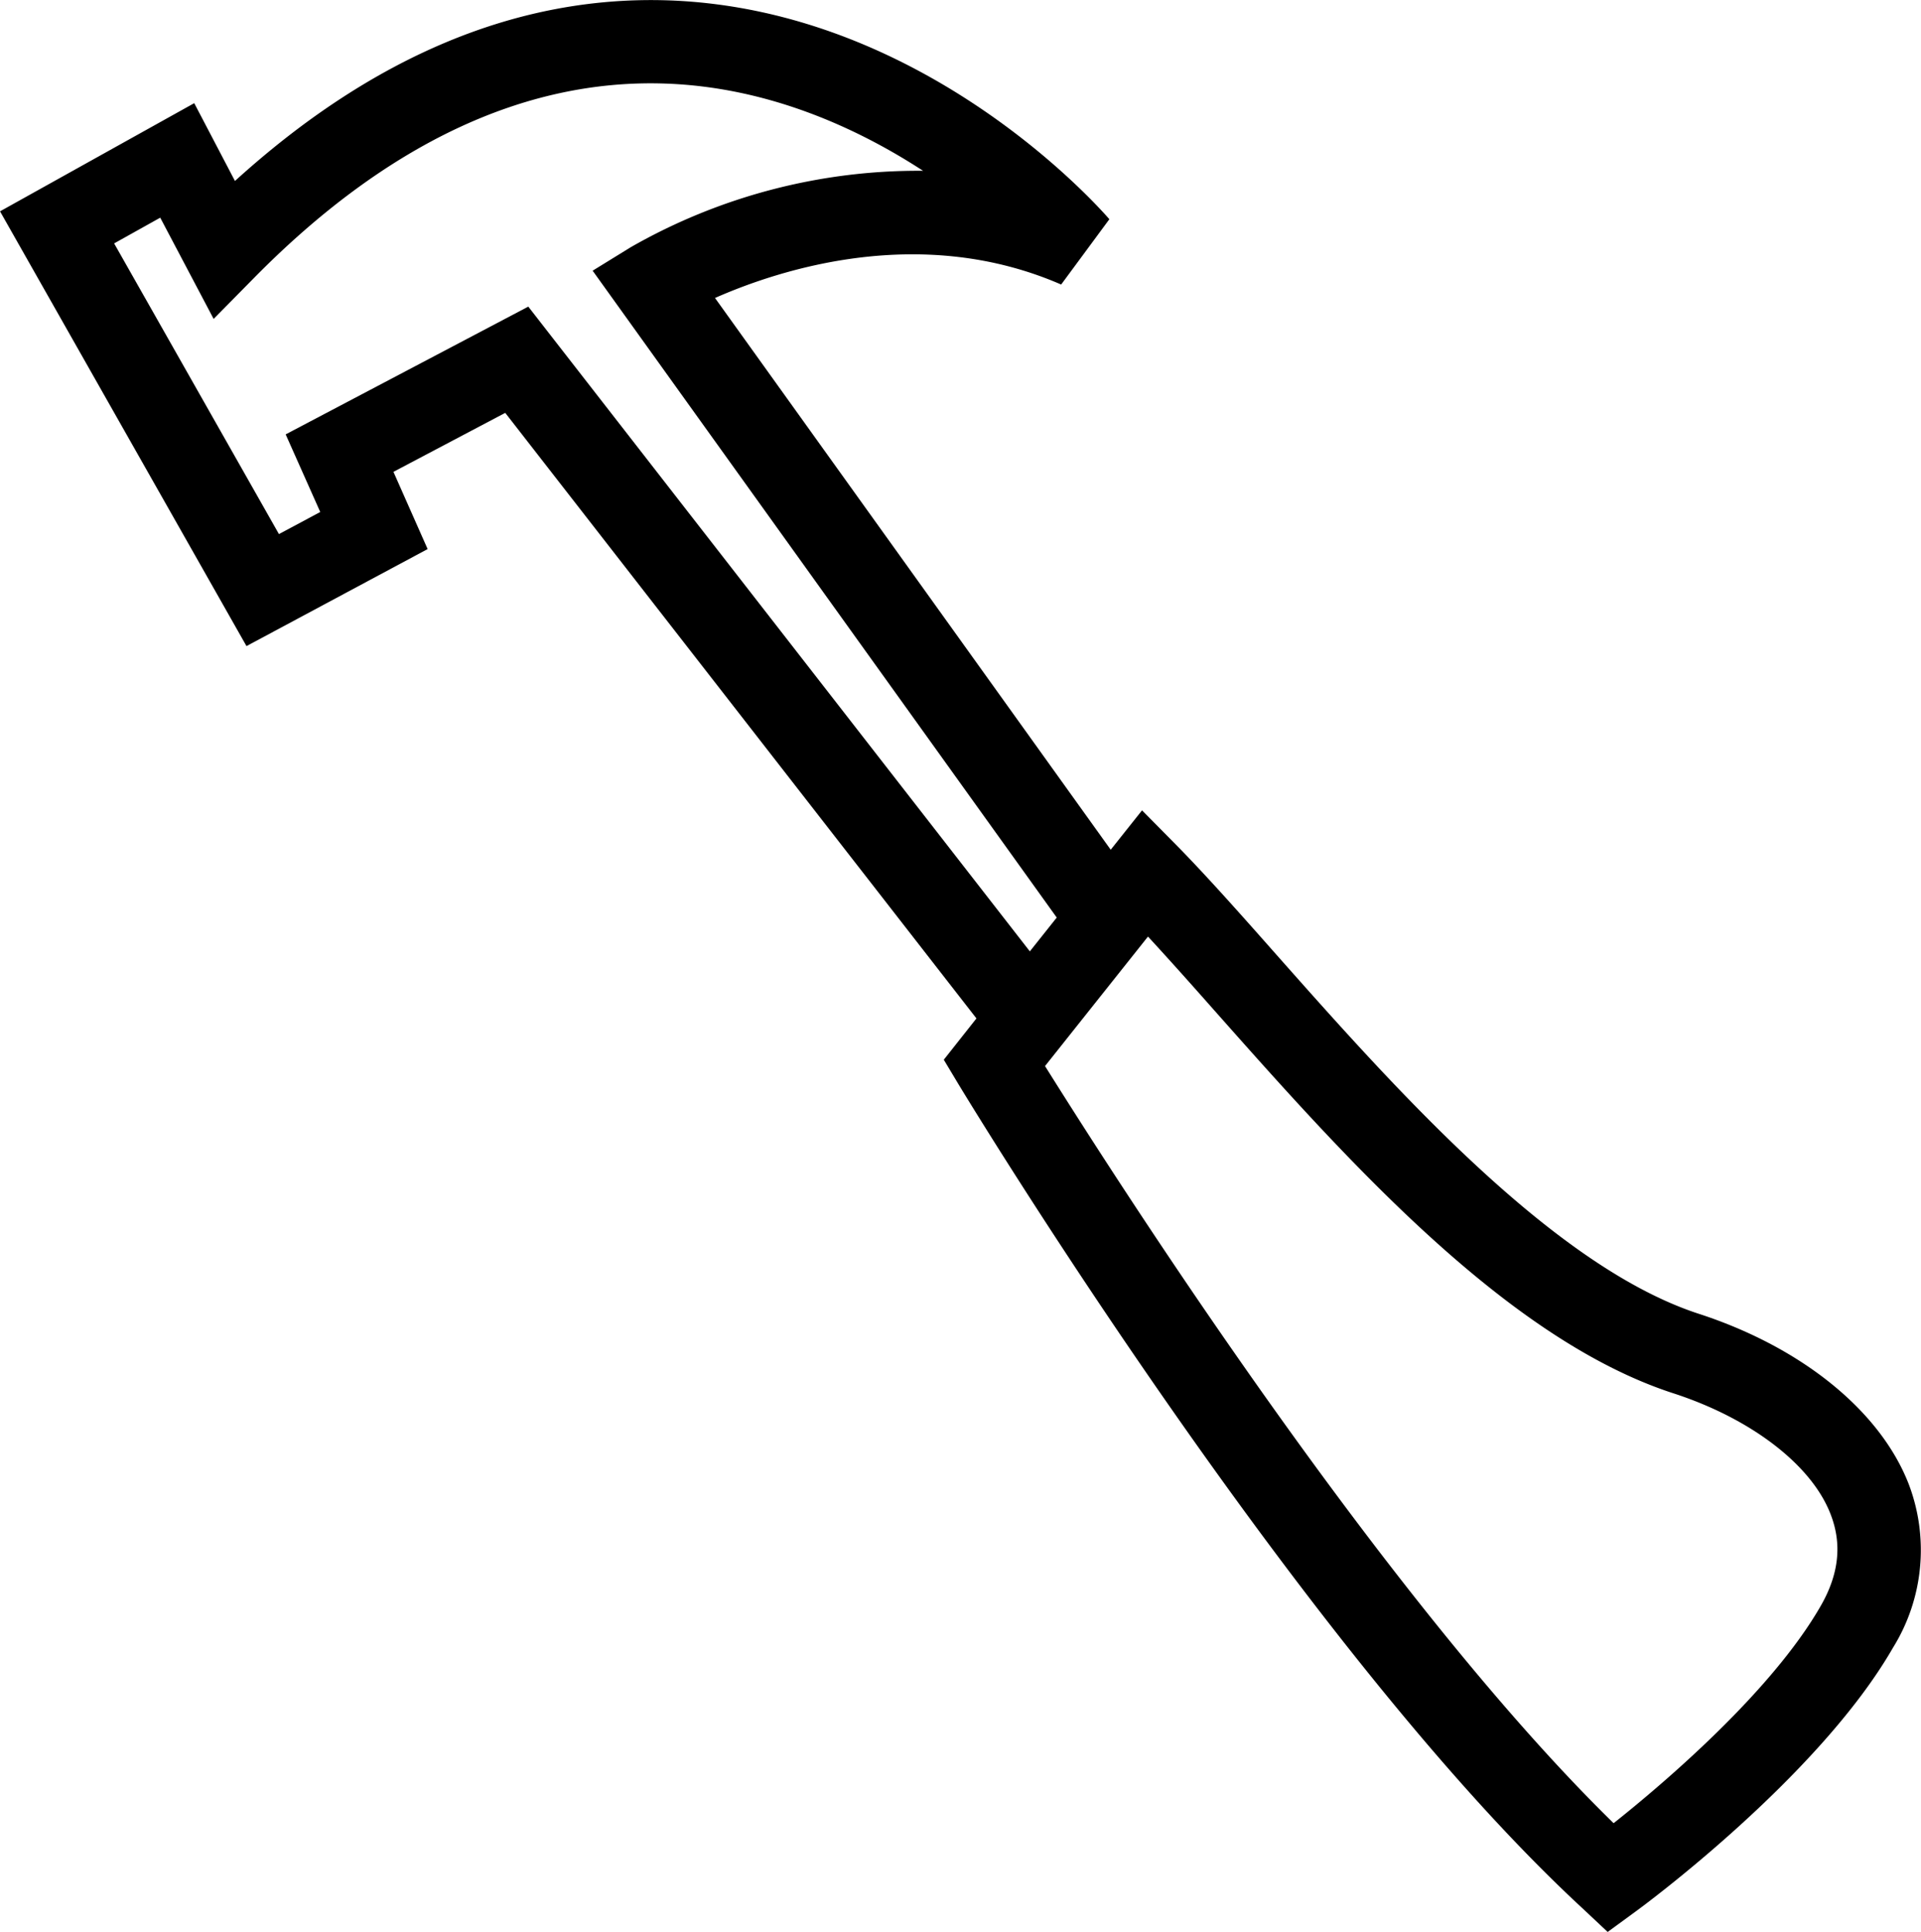 <svg xmlns="http://www.w3.org/2000/svg" width="960" height="965.347" shape-rendering="geometricPrecision" text-rendering="geometricPrecision" image-rendering="optimizeQuality" fill-rule="evenodd" clip-rule="evenodd" viewBox="0 0 10 10.056"><path d="M9.854 8.577a.964.964 0 0 0 .083-.85c-.147-.381-.555-.713-1.092-.888-.762-.247-1.592-1.183-2.198-1.867-.191-.216-.372-.42-.53-.58l-.172-.174-.163.205-2.06-2.872c.347-.153 1.076-.386 1.802-.07l.251-.34C5.737 1.098 4.827.05 3.481.002c-.783-.027-1.542.29-2.258.94L1.011.537 0 1.1l1.283 2.263.943-.505-.178-.402.582-.307 2.453 3.152-.17.215.078.13c.072.119 1.787 2.938 3.248 4.288l.13.122.145-.106c.039-.028.954-.702 1.34-1.373zM2.75 1.596l-1.263.665.18.404-.215.115-.858-1.513.24-.134.278.527.208-.211C2.008.75 2.73.41 3.462.435c.535.018.999.23 1.343.454a3.015 3.015 0 0 0-1.522.398l-.198.122 2.416 3.367-.14.176L2.75 1.596zM5.44 5.549l.536-.674c.108.117.225.248.346.385.674.76 1.514 1.708 2.388 1.992.407.132.722.374.82.631.06.155.043.312-.053.478-.256.445-.814.92-1.077 1.129C7.186 8.303 5.785 6.1 5.44 5.549z"/></svg>